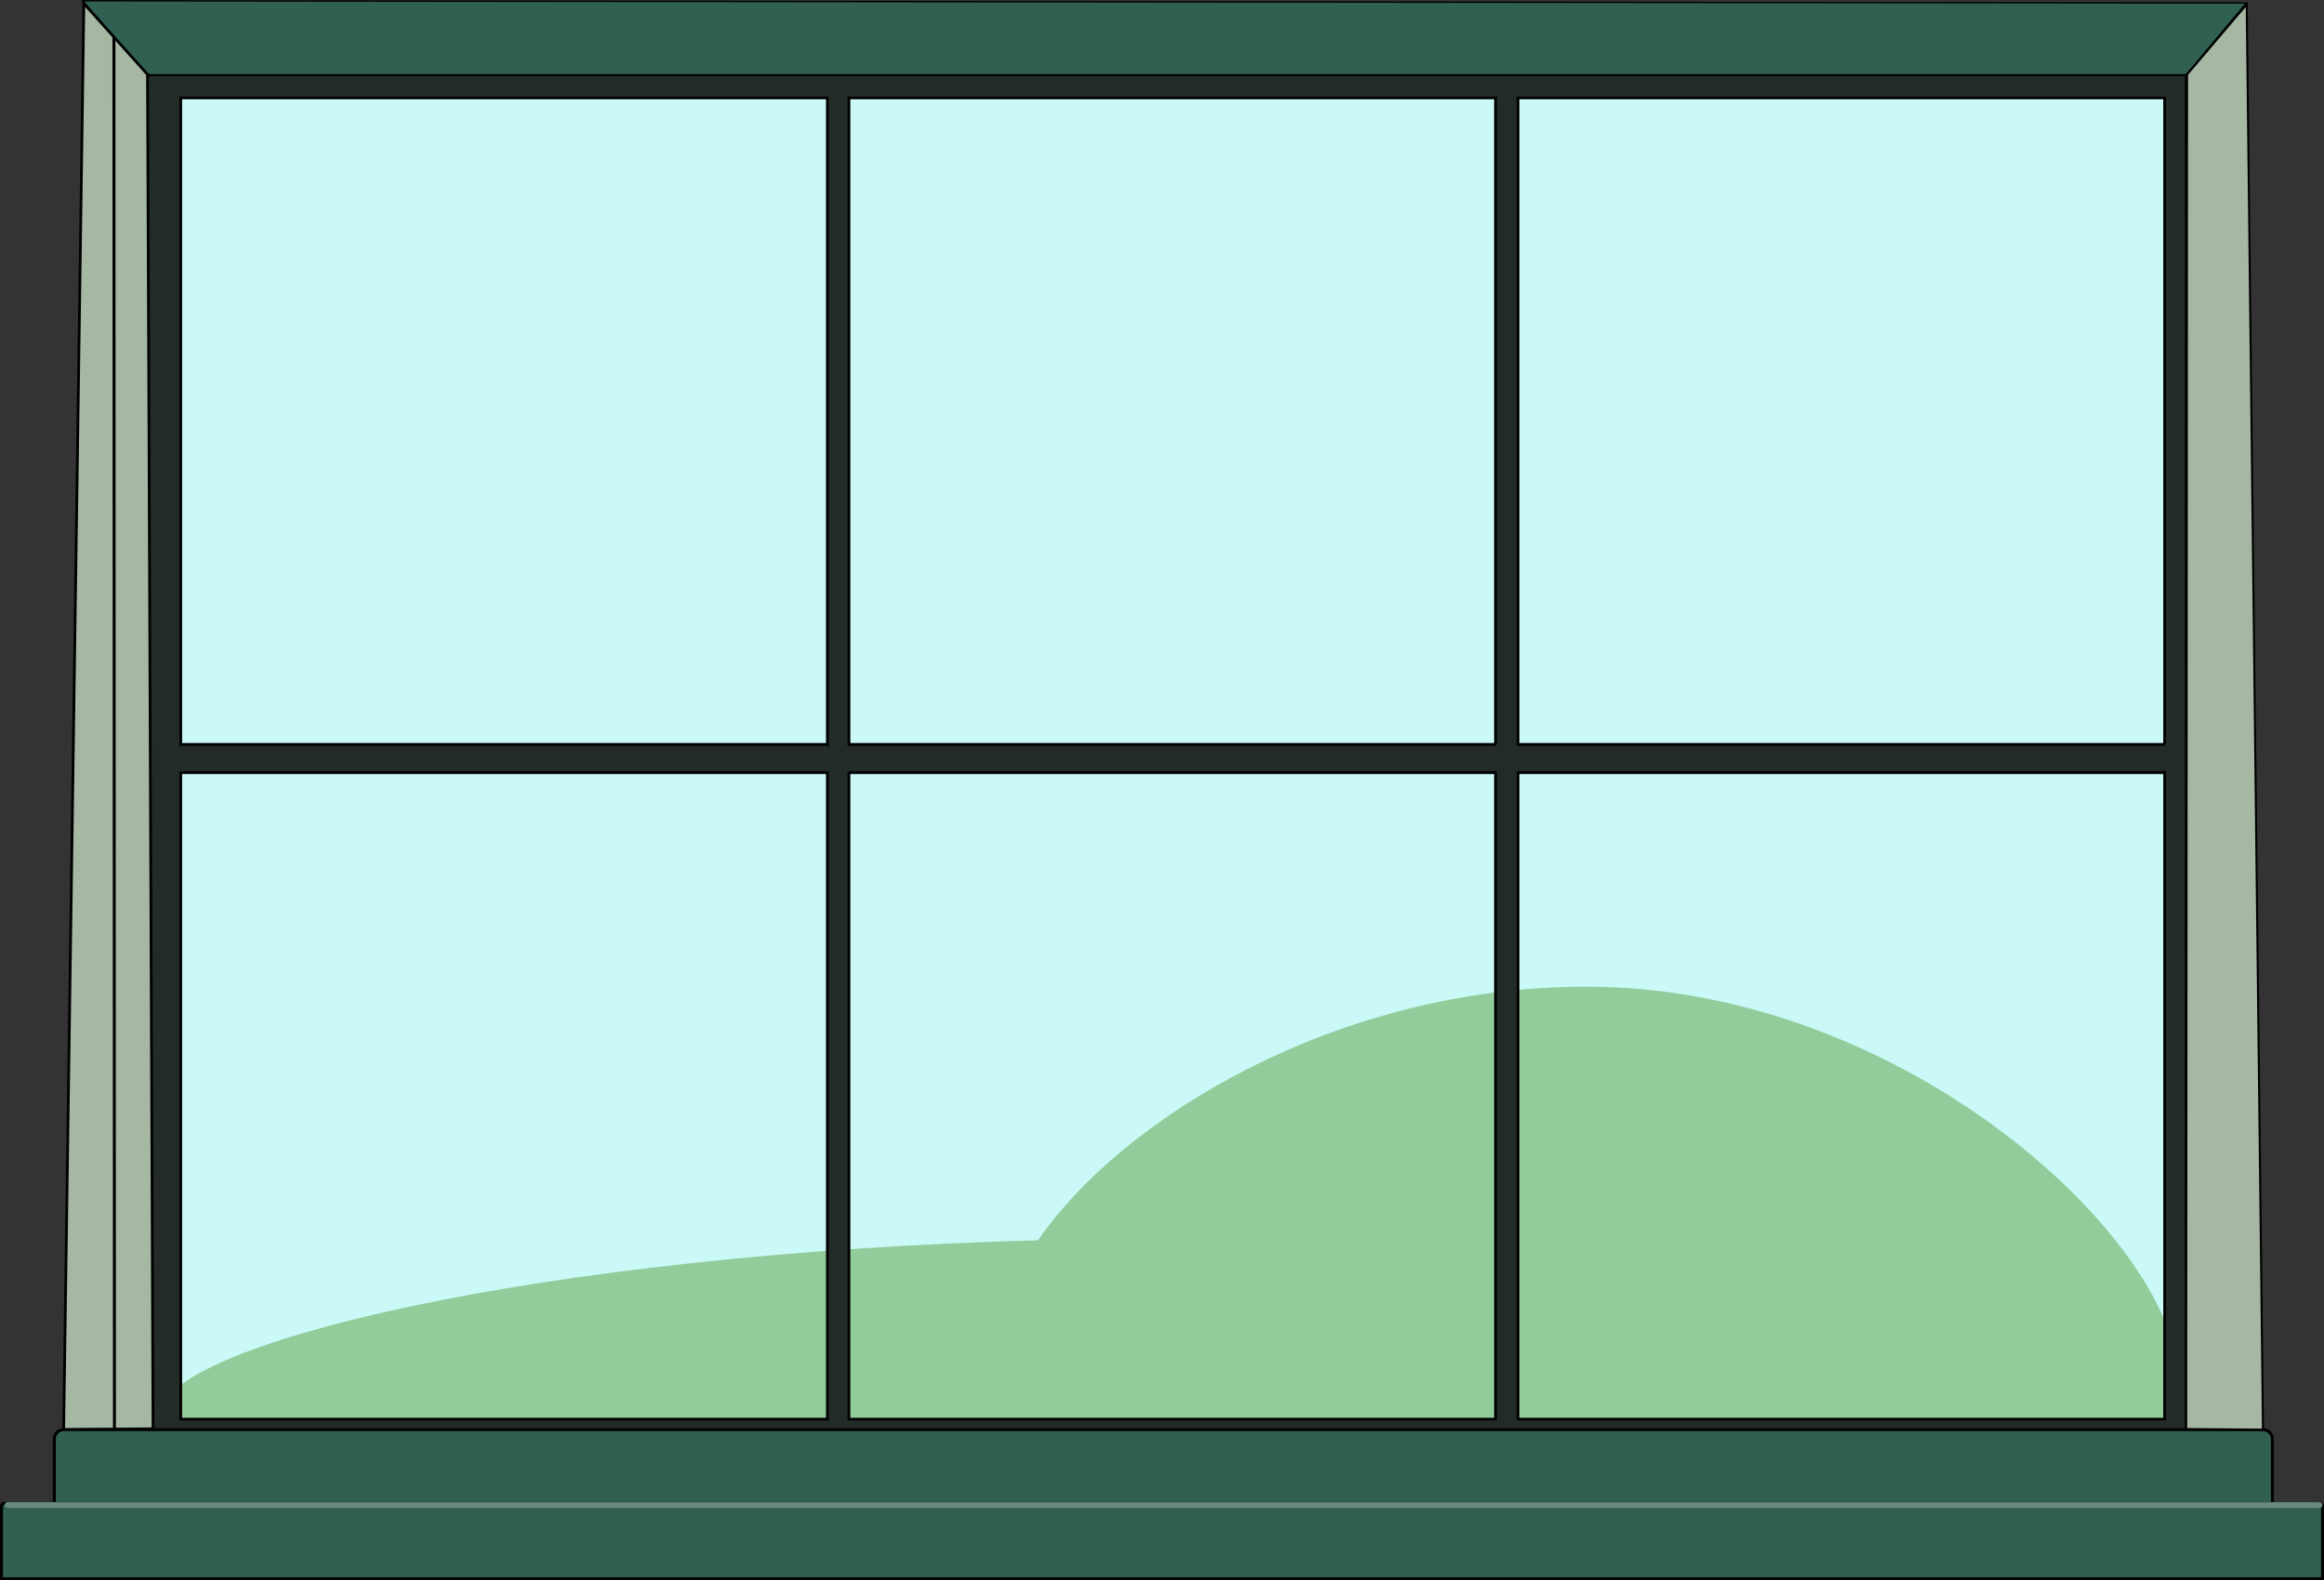 <?xml version="1.0" encoding="UTF-8"?>
<svg id="Layer_2" data-name="Layer 2" xmlns="http://www.w3.org/2000/svg" viewBox="0 0 855.56 581.88">
  <rect x="0" y="0" width="855.56" height="581.88" fill="#333333" stroke="none"/>
  <defs>
    <style>
      .cls-1 {
        stroke-width: .75px;
      }

      .cls-1, .cls-2, .cls-3, .cls-4, .cls-5, .cls-6 {
        stroke: #000;
        stroke-miterlimit: 10;
      }

      .cls-1, .cls-5 {
        fill: #a6b7a3;
      }

      .cls-7 {
        fill: #caf9f7;
      }

      .cls-2 {
        stroke-width: .5px;
      }

      .cls-2, .cls-3 {
        fill: #2f6051;
      }

      .cls-3, .cls-4 {
        stroke-width: 1.09px;
      }

      .cls-8 {
        fill: #6a897f;
      }

      .cls-4 {
        fill: #8cb5a8;
      }

      .cls-9 {
        fill: #92cc9a;
      }

      .cls-6 {
        fill: #222b28;
      }
    </style>
  </defs>
  <g id="Window">
    <g id="Window-2" data-name="Window">
      <rect class="cls-7" x="54.3" y="27.41" width="759.27" height="499.01"/>
      <path class="cls-9" d="M801.68,507.1c0-48.72-99.29-143.79-217.73-143.79-92.19,0-171.26,48.78-201.78,93.38-183.03,4.88-323.65,38.16-323.65,64.74,0,28.75,166,19.94,370.78,19.94s370.78,8.81,370.78-19.94c0-.74-.12-1.49-.34-2.24,1.29-3.4,1.96-7.39,1.96-12.09Z"/>
      <path class="cls-6" d="M54.02,27.56v508.52h750.83V27.56H54.02ZM304.58,522.54H66.55v-238.03h238.03v238.03ZM304.58,274.09H66.55V36.06h238.03v238.03ZM550.57,522.54h-238.03v-238.03h238.03v238.03ZM550.57,274.09h-238.03V36.06h238.03v238.03ZM796.89,522.54h-238.03v-238.03h238.03v238.03ZM796.89,274.09h-238.03V36.06h238.03v238.03Z"/>
      <polygon class="cls-2" points="30.5 .29 53.22 27.54 804.85 27.56 826.96 1.11 30.5 .29"/>
      <g>
        <polygon class="cls-5" points="30.87 1.29 23.44 526.42 56.34 526.09 54.3 27.41 30.87 1.29"/>
        <line class="cls-4" x1="41.94" y1="13.63" x2="42.14" y2="560.31"/>
      </g>
      <path class="cls-3" d="M19.99,529.87v24.34h816.56v-24.34c0-1.9-1.54-3.45-3.45-3.45H23.44c-1.9,0-3.45,1.54-3.45,3.45Z"/>
      <path class="cls-3" d="M.55,554.62v26.71h854.46v-26.71c0-.59-.48-1.07-1.07-1.07H1.62c-.59,0-1.07.48-1.07,1.07Z"/>
      <rect class="cls-8" x="1.68" y="553.11" width="853.31" height="2.15" rx="1.07" ry="1.07"/>
      <polygon class="cls-1" points="827.11 1.59 833.1 526.42 804.81 526.2 805.14 27.41 827.11 1.59"/>
    </g>
  </g>
</svg>